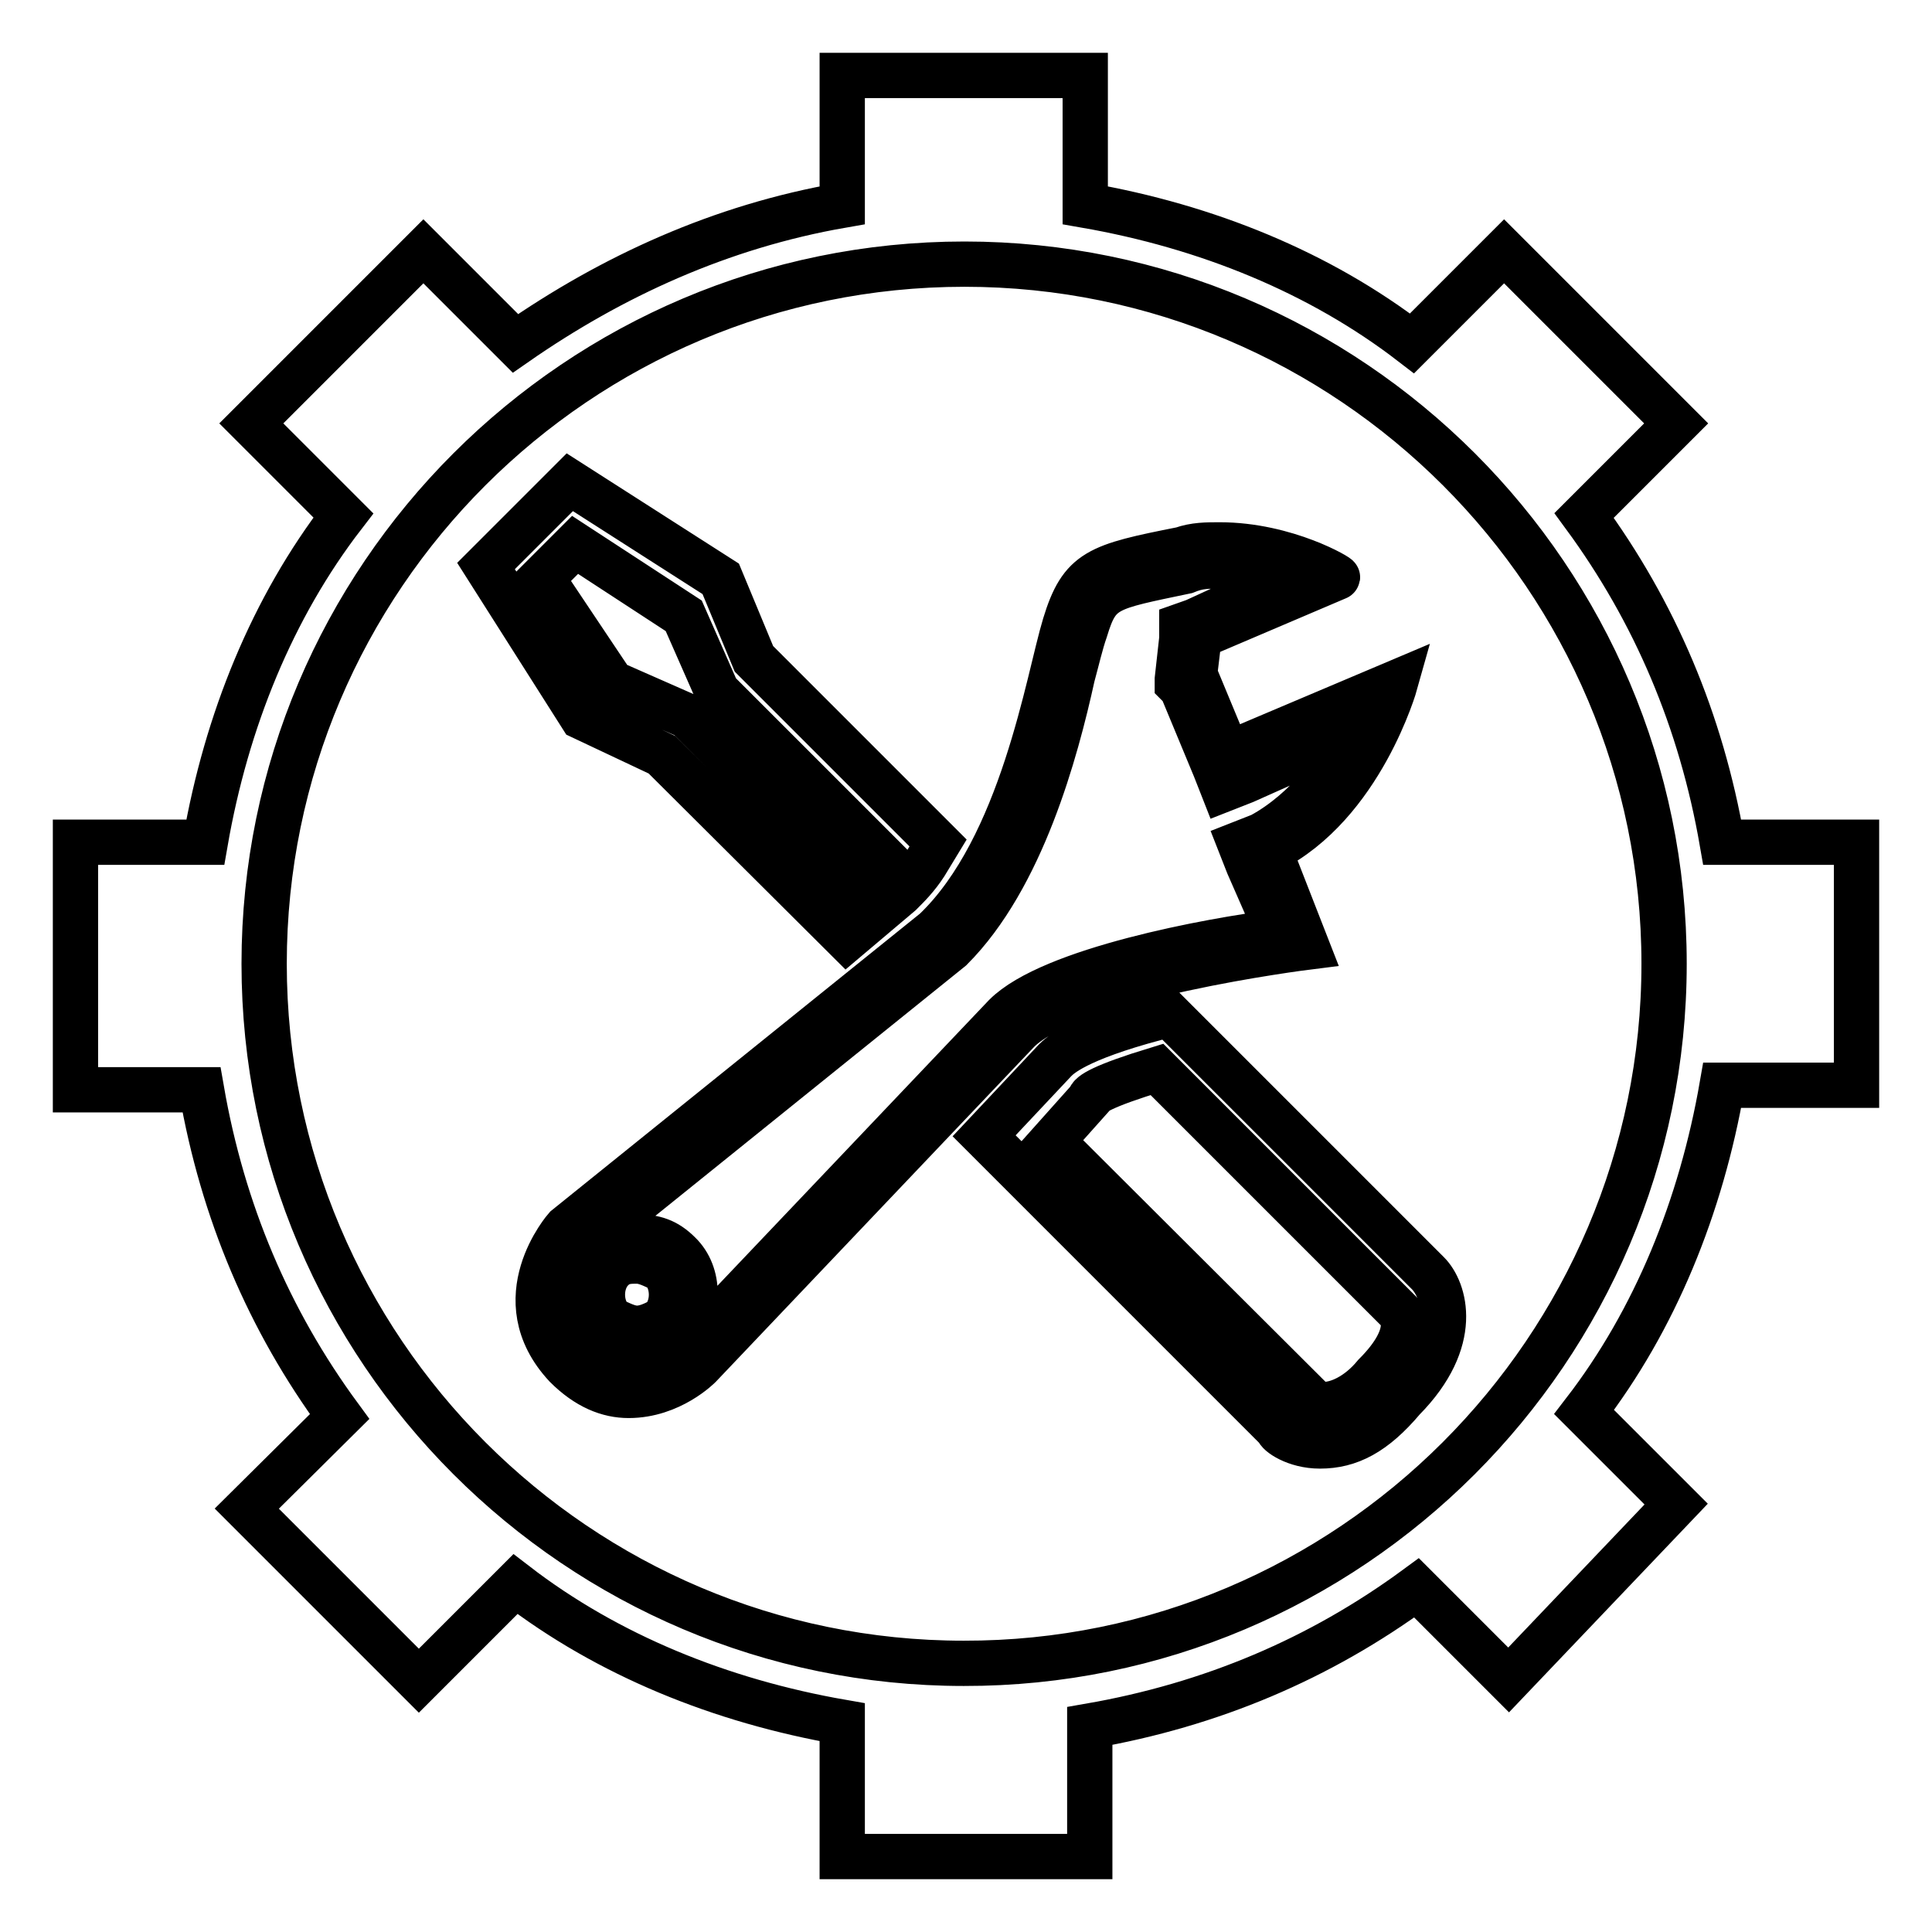 <?xml version="1.0" encoding="utf-8"?>
<!-- Svg Vector Icons : http://www.onlinewebfonts.com/icon -->
<!DOCTYPE svg PUBLIC "-//W3C//DTD SVG 1.1//EN" "http://www.w3.org/Graphics/SVG/1.1/DTD/svg11.dtd">
<svg version="1.1" xmlns="http://www.w3.org/2000/svg" xmlns:xlink="http://www.w3.org/1999/xlink" x="0px" y="0px" viewBox="0 0 256 256" enable-background="new 0 0 256 256" xml:space="preserve">
<g> <path stroke-width="6" fill-opacity="0" stroke="#000000"  d="M246,111.6v32.2h-17.8c-2.8,16.1-8.9,31.1-18.3,43.3l12.2,12.2l-22.2,23.3l-12.2-12.2 c-12.8,9.4-27.2,15.5-43.3,18.3V246h-32.8v-17.8c-16.1-2.8-31.1-8.9-43.3-18.3l-12.8,12.8l-22.8-22.8L45,187.7 c-9.4-12.8-15.5-27.2-18.3-43.3H10v-32.8h17.2c2.8-16.1,8.9-31.1,18.3-43.3L33.3,56.1l22.8-22.8l12.2,12.2 c12.8-8.9,27.2-15.5,43.3-18.3V10h32.2v17.2c16.1,2.8,31.1,8.9,43.3,18.3l12.2-12.2l22.8,22.8l-12.2,12.2 c9.4,12.8,15.5,27.2,18.3,43.3H246z M220.5,127.7c0-51.1-41.6-92.7-92.7-92.7C76.6,35,35,76.6,35,127.7c0,51.1,41.6,92.7,92.7,92.7 C178.8,220.5,220.5,178.8,220.5,127.7z M174.9,191.6L174.9,191.6c-3.3,0-5.6-1.7-5.6-2.2l-38.9-38.9l9.4-10 c0.6-0.6,2.8-2.8,13.3-5.6l1.7-0.6l34.4,34.4c2.2,2.2,4.4,8.9-3.3,16.7C182.1,189.9,178.8,191.6,174.9,191.6z M173.8,185.5 c0,0,0.6,0.6,1.7,0.6c1.7,0,4.4-1.1,6.7-3.9c5.6-5.6,3.3-8.3,3.3-8.3l-32.2-32.2c-7.2,2.2-8.9,3.3-8.9,3.9l-5,5.6L173.8,185.5 L173.8,185.5z M112.2,124.4L87.7,100l-10.6-5L64.4,75l11.1-11.1l20,12.8l4.4,10.6l24.4,24.4l-1.7,2.8c-1.1,1.7-2.2,2.8-3.3,3.9l0,0 L112.2,124.4z M81.1,90.5l10,4.4l21.7,21.7l2.8-2.2c0.6-0.6,0.6-0.6,1.1-1.1L95,91.6l-4.4-10l-14.4-9.4l-4.4,4.4L81.1,90.5z  M161.6,75c3.3,0,6.7,0.6,8.9,1.7l-12.2,5.6l-1.7,0.6v1.7L156,90v0.6l0.6,0.6l4.4,10.6l1.1,2.8l2.8-1.1l15-6.7 c-2.2,4.4-6.7,10.6-12.8,13.9l-2.8,1.1l1.1,2.8l3.9,8.9c-8.9,1.1-30,5-36.1,11.1l-42.2,44.4c-0.6,0.6-3.9,2.8-7.8,2.8 c-2.2,0-4.4-1.1-6.1-2.8c-6.1-6.1-1.1-12.8,0-13.9l48.9-39.4l0,0l0,0c9.4-9.4,13.9-26.1,16.1-36.1c0.6-2.2,1.1-4.4,1.7-6.1 c1.7-5.6,2.8-5.6,13.3-7.8l0,0C158.8,75,159.9,75,161.6,75L161.6,75 M84.4,178.8c2.2,0,3.9-0.6,5.6-2.2c2.8-2.8,2.8-7.8,0-10.5 c-1.7-1.7-3.3-2.2-5.6-2.2s-3.9,0.6-5.6,2.2c-2.8,2.8-2.8,7.8,0,10.5C80.5,178.3,82.2,178.8,84.4,178.8 M161.6,72.2 c-1.7,0-3.3,0-5,0.6c-11.1,2.2-13.3,2.8-15.5,10c-2.2,7.2-5.6,29.4-17.2,40.5L75,162.7c0,0-8.3,9.4,0,18.3c2.8,2.8,5.6,3.9,8.3,3.9 c5.6,0,9.4-3.9,9.4-3.9l42.2-44.4c7.2-7.2,38.3-11.1,38.3-11.1l-5-12.8c12.2-6.1,16.7-22.2,16.7-22.2l-22.2,9.4l-4.4-10.6l0.6-5 l18.3-7.8C177.7,76.6,170.5,72.2,161.6,72.2L161.6,72.2z M84.4,176c-1.1,0-2.2-0.6-3.3-1.1c-1.7-1.7-1.7-5,0-6.7 c1.1-1.1,2.2-1.1,3.3-1.1s2.2,0.6,3.3,1.1c1.7,1.7,1.7,5,0,6.7C86.6,175.5,85.5,176,84.4,176L84.4,176z"/></g>
</svg>